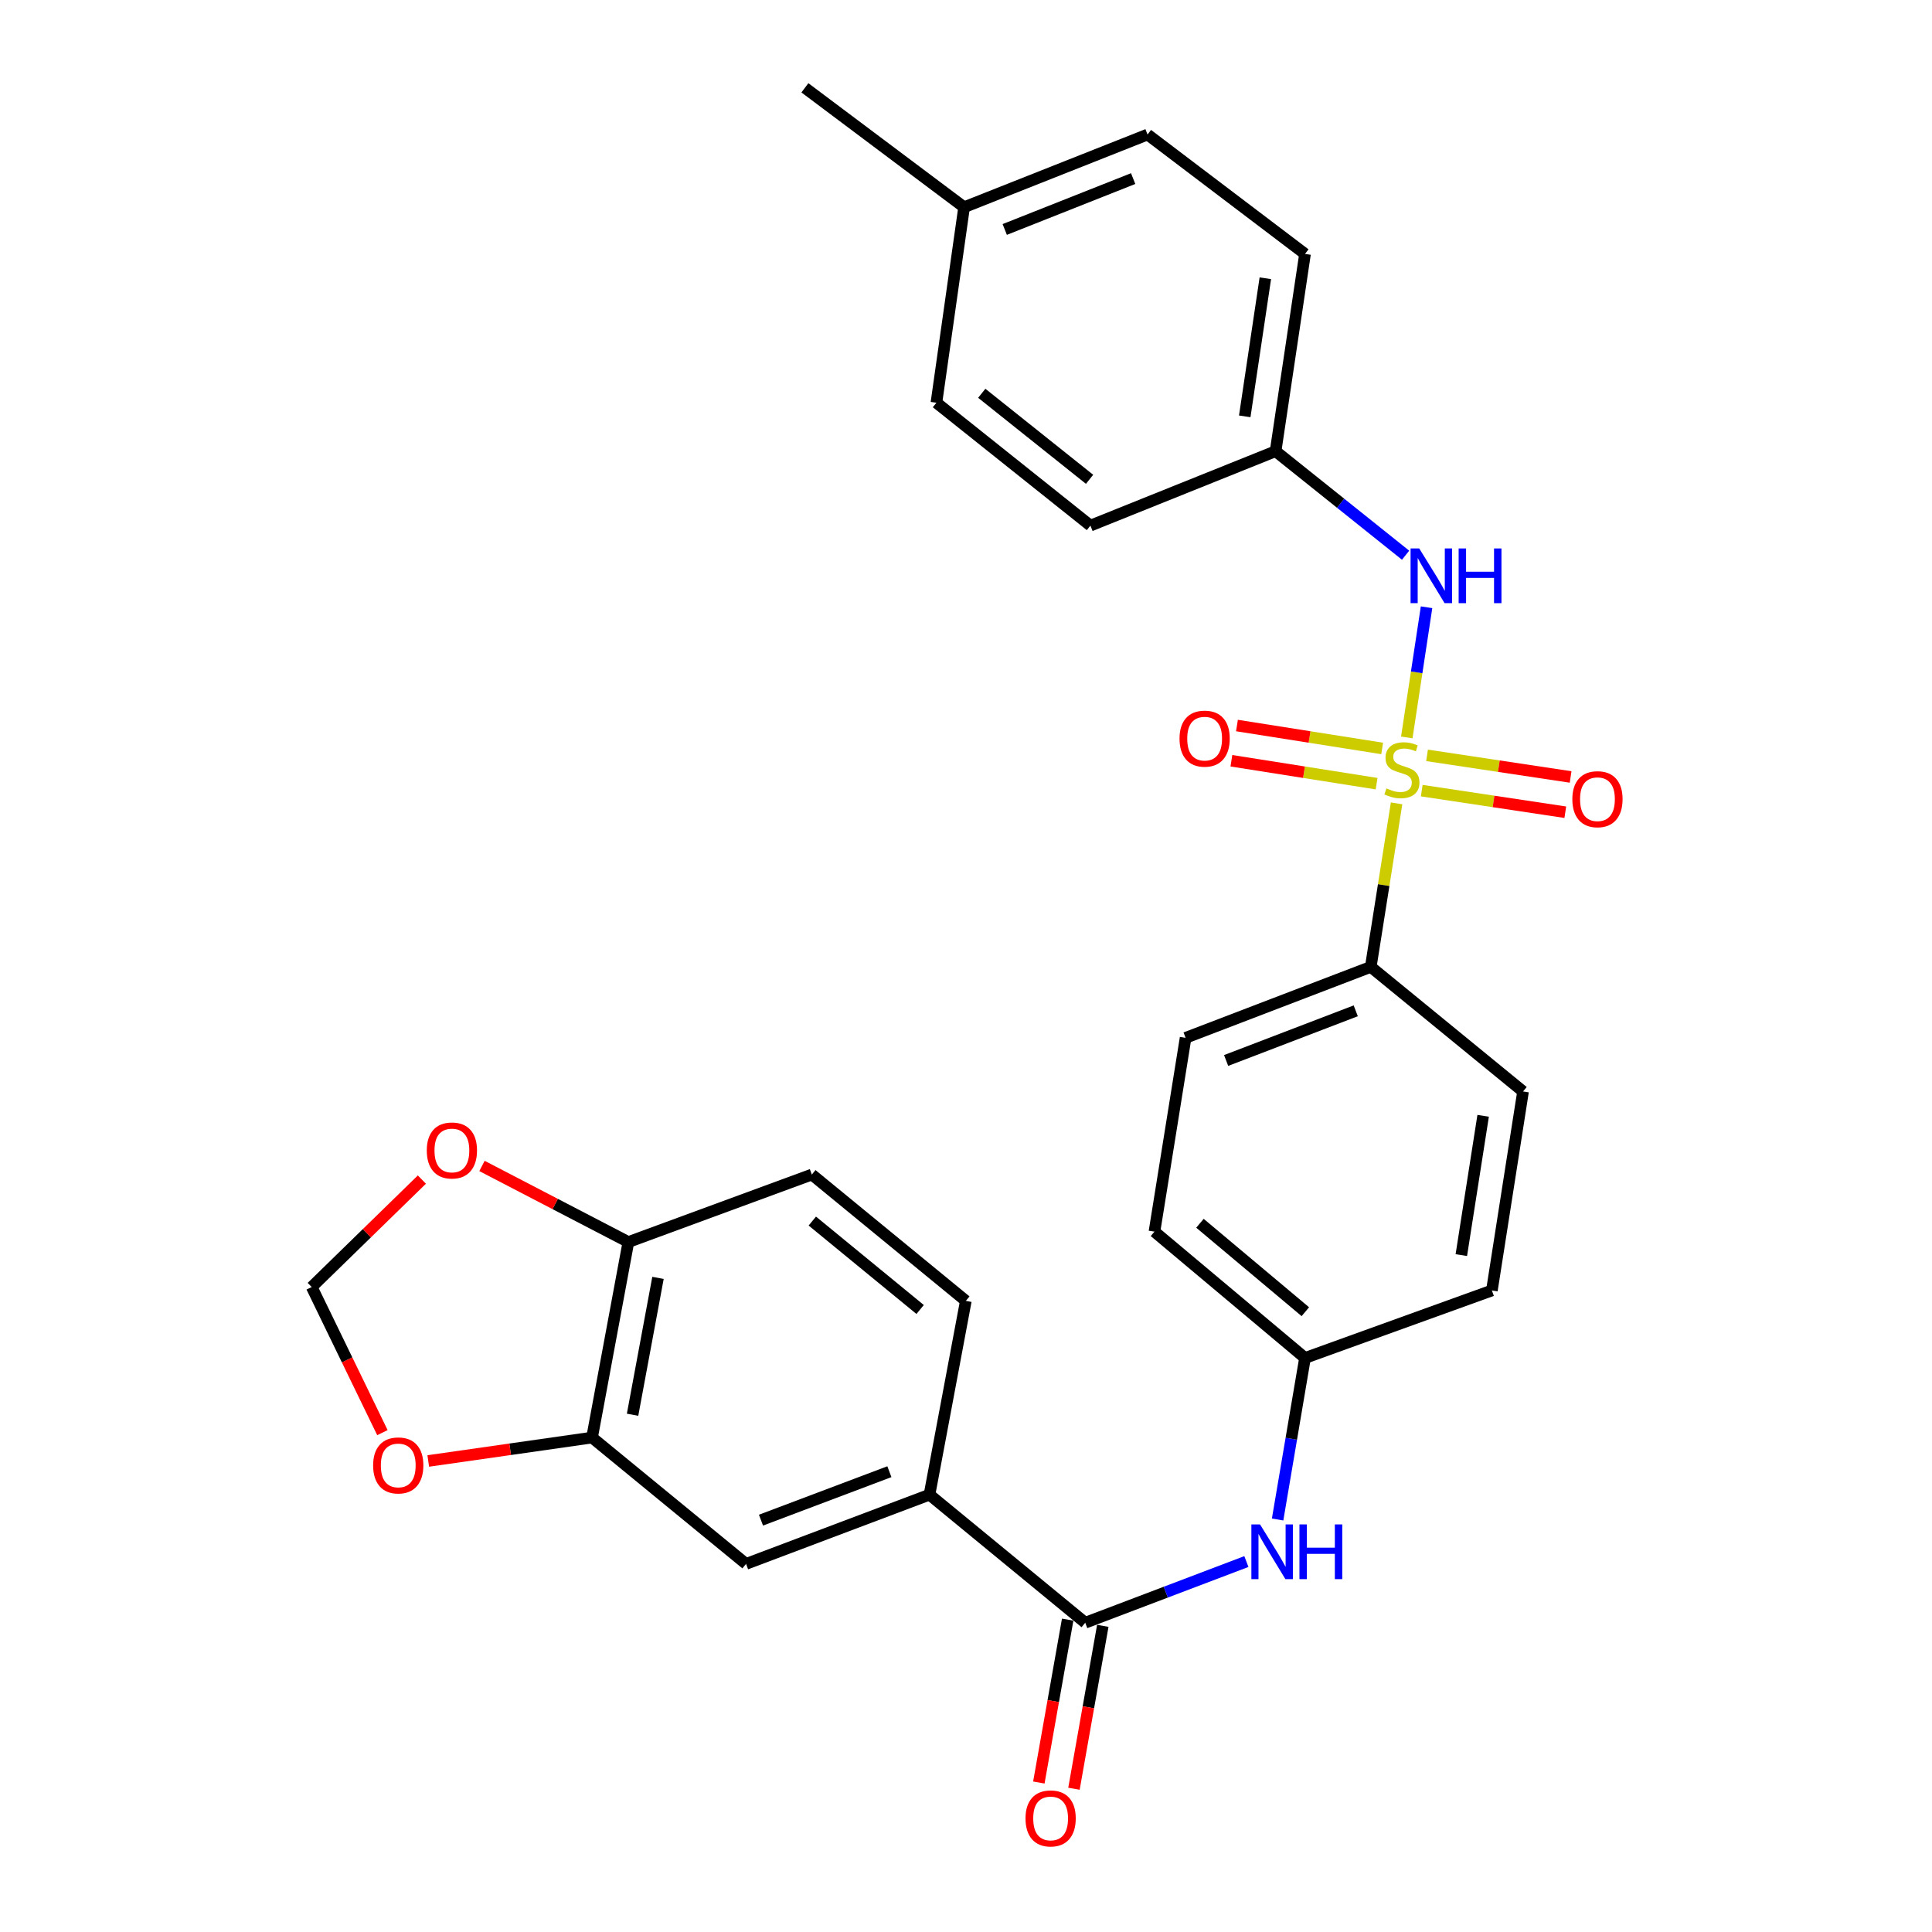 <?xml version='1.0' encoding='iso-8859-1'?>
<svg version='1.1' baseProfile='full'
              xmlns='http://www.w3.org/2000/svg'
                      xmlns:rdkit='http://www.rdkit.org/xml'
                      xmlns:xlink='http://www.w3.org/1999/xlink'
                  xml:space='preserve'
width='1000px' height='1000px' viewBox='0 0 1000 1000'>
<!-- END OF HEADER -->
<rect style='opacity:1.0;fill:#FFFFFF;stroke:none' width='1000' height='1000' x='0' y='0'> </rect>
<path class='bond-0' d='M 728.153,381.695 L 733.267,348.004' style='fill:none;fill-rule:evenodd;stroke:#CCCC00;stroke-width:6px;stroke-linecap:butt;stroke-linejoin:miter;stroke-opacity:1' />
<path class='bond-0' d='M 733.267,348.004 L 738.381,314.314' style='fill:none;fill-rule:evenodd;stroke:#0000FF;stroke-width:6px;stroke-linecap:butt;stroke-linejoin:miter;stroke-opacity:1' />
<path class='bond-1' d='M 722.868,415.816 L 716.187,458.138' style='fill:none;fill-rule:evenodd;stroke:#CCCC00;stroke-width:6px;stroke-linecap:butt;stroke-linejoin:miter;stroke-opacity:1' />
<path class='bond-1' d='M 716.187,458.138 L 709.505,500.46' style='fill:none;fill-rule:evenodd;stroke:#000000;stroke-width:6px;stroke-linecap:butt;stroke-linejoin:miter;stroke-opacity:1' />
<path class='bond-2' d='M 735.891,409.229 L 773.047,414.818' style='fill:none;fill-rule:evenodd;stroke:#CCCC00;stroke-width:6px;stroke-linecap:butt;stroke-linejoin:miter;stroke-opacity:1' />
<path class='bond-2' d='M 773.047,414.818 L 810.203,420.408' style='fill:none;fill-rule:evenodd;stroke:#FF0000;stroke-width:6px;stroke-linecap:butt;stroke-linejoin:miter;stroke-opacity:1' />
<path class='bond-2' d='M 738.636,390.977 L 775.793,396.567' style='fill:none;fill-rule:evenodd;stroke:#CCCC00;stroke-width:6px;stroke-linecap:butt;stroke-linejoin:miter;stroke-opacity:1' />
<path class='bond-2' d='M 775.793,396.567 L 812.949,402.157' style='fill:none;fill-rule:evenodd;stroke:#FF0000;stroke-width:6px;stroke-linecap:butt;stroke-linejoin:miter;stroke-opacity:1' />
<path class='bond-3' d='M 715.399,387.395 L 677.822,381.463' style='fill:none;fill-rule:evenodd;stroke:#CCCC00;stroke-width:6px;stroke-linecap:butt;stroke-linejoin:miter;stroke-opacity:1' />
<path class='bond-3' d='M 677.822,381.463 L 640.245,375.531' style='fill:none;fill-rule:evenodd;stroke:#FF0000;stroke-width:6px;stroke-linecap:butt;stroke-linejoin:miter;stroke-opacity:1' />
<path class='bond-3' d='M 712.521,405.626 L 674.944,399.694' style='fill:none;fill-rule:evenodd;stroke:#CCCC00;stroke-width:6px;stroke-linecap:butt;stroke-linejoin:miter;stroke-opacity:1' />
<path class='bond-3' d='M 674.944,399.694 L 637.367,393.762' style='fill:none;fill-rule:evenodd;stroke:#FF0000;stroke-width:6px;stroke-linecap:butt;stroke-linejoin:miter;stroke-opacity:1' />
<path class='bond-4' d='M 561.716,839.924 L 603.421,824.09' style='fill:none;fill-rule:evenodd;stroke:#000000;stroke-width:6px;stroke-linecap:butt;stroke-linejoin:miter;stroke-opacity:1' />
<path class='bond-4' d='M 603.421,824.09 L 645.125,808.255' style='fill:none;fill-rule:evenodd;stroke:#0000FF;stroke-width:6px;stroke-linecap:butt;stroke-linejoin:miter;stroke-opacity:1' />
<path class='bond-5' d='M 561.716,839.924 L 481.101,773.643' style='fill:none;fill-rule:evenodd;stroke:#000000;stroke-width:6px;stroke-linecap:butt;stroke-linejoin:miter;stroke-opacity:1' />
<path class='bond-6' d='M 552.629,838.316 L 545.167,880.474' style='fill:none;fill-rule:evenodd;stroke:#000000;stroke-width:6px;stroke-linecap:butt;stroke-linejoin:miter;stroke-opacity:1' />
<path class='bond-6' d='M 545.167,880.474 L 537.705,922.632' style='fill:none;fill-rule:evenodd;stroke:#FF0000;stroke-width:6px;stroke-linecap:butt;stroke-linejoin:miter;stroke-opacity:1' />
<path class='bond-6' d='M 570.804,841.533 L 563.342,883.691' style='fill:none;fill-rule:evenodd;stroke:#000000;stroke-width:6px;stroke-linecap:butt;stroke-linejoin:miter;stroke-opacity:1' />
<path class='bond-6' d='M 563.342,883.691 L 555.88,925.849' style='fill:none;fill-rule:evenodd;stroke:#FF0000;stroke-width:6px;stroke-linecap:butt;stroke-linejoin:miter;stroke-opacity:1' />
<path class='bond-7' d='M 727.531,287.379 L 693.888,260.46' style='fill:none;fill-rule:evenodd;stroke:#0000FF;stroke-width:6px;stroke-linecap:butt;stroke-linejoin:miter;stroke-opacity:1' />
<path class='bond-7' d='M 693.888,260.46 L 660.246,233.541' style='fill:none;fill-rule:evenodd;stroke:#000000;stroke-width:6px;stroke-linecap:butt;stroke-linejoin:miter;stroke-opacity:1' />
<path class='bond-8' d='M 709.505,500.46 L 613.663,537.179' style='fill:none;fill-rule:evenodd;stroke:#000000;stroke-width:6px;stroke-linecap:butt;stroke-linejoin:miter;stroke-opacity:1' />
<path class='bond-8' d='M 701.732,523.203 L 634.642,548.906' style='fill:none;fill-rule:evenodd;stroke:#000000;stroke-width:6px;stroke-linecap:butt;stroke-linejoin:miter;stroke-opacity:1' />
<path class='bond-9' d='M 709.505,500.46 L 788.327,564.946' style='fill:none;fill-rule:evenodd;stroke:#000000;stroke-width:6px;stroke-linecap:butt;stroke-linejoin:miter;stroke-opacity:1' />
<path class='bond-10' d='M 481.101,773.643 L 386.16,809.47' style='fill:none;fill-rule:evenodd;stroke:#000000;stroke-width:6px;stroke-linecap:butt;stroke-linejoin:miter;stroke-opacity:1' />
<path class='bond-10' d='M 460.343,761.749 L 393.885,786.828' style='fill:none;fill-rule:evenodd;stroke:#000000;stroke-width:6px;stroke-linecap:butt;stroke-linejoin:miter;stroke-opacity:1' />
<path class='bond-11' d='M 481.101,773.643 L 499.916,673.33' style='fill:none;fill-rule:evenodd;stroke:#000000;stroke-width:6px;stroke-linecap:butt;stroke-linejoin:miter;stroke-opacity:1' />
<path class='bond-12' d='M 661.286,786.491 L 668.379,744.686' style='fill:none;fill-rule:evenodd;stroke:#0000FF;stroke-width:6px;stroke-linecap:butt;stroke-linejoin:miter;stroke-opacity:1' />
<path class='bond-12' d='M 668.379,744.686 L 675.473,702.881' style='fill:none;fill-rule:evenodd;stroke:#000000;stroke-width:6px;stroke-linecap:butt;stroke-linejoin:miter;stroke-opacity:1' />
<path class='bond-13' d='M 306.446,744.082 L 386.16,809.47' style='fill:none;fill-rule:evenodd;stroke:#000000;stroke-width:6px;stroke-linecap:butt;stroke-linejoin:miter;stroke-opacity:1' />
<path class='bond-14' d='M 306.446,744.082 L 264.056,750.139' style='fill:none;fill-rule:evenodd;stroke:#000000;stroke-width:6px;stroke-linecap:butt;stroke-linejoin:miter;stroke-opacity:1' />
<path class='bond-14' d='M 264.056,750.139 L 221.666,756.197' style='fill:none;fill-rule:evenodd;stroke:#FF0000;stroke-width:6px;stroke-linecap:butt;stroke-linejoin:miter;stroke-opacity:1' />
<path class='bond-15' d='M 306.446,744.082 L 325.252,642.876' style='fill:none;fill-rule:evenodd;stroke:#000000;stroke-width:6px;stroke-linecap:butt;stroke-linejoin:miter;stroke-opacity:1' />
<path class='bond-15' d='M 327.414,732.273 L 340.577,661.429' style='fill:none;fill-rule:evenodd;stroke:#000000;stroke-width:6px;stroke-linecap:butt;stroke-linejoin:miter;stroke-opacity:1' />
<path class='bond-16' d='M 325.252,642.876 L 420.203,607.941' style='fill:none;fill-rule:evenodd;stroke:#000000;stroke-width:6px;stroke-linecap:butt;stroke-linejoin:miter;stroke-opacity:1' />
<path class='bond-17' d='M 325.252,642.876 L 287.363,623.185' style='fill:none;fill-rule:evenodd;stroke:#000000;stroke-width:6px;stroke-linecap:butt;stroke-linejoin:miter;stroke-opacity:1' />
<path class='bond-17' d='M 287.363,623.185 L 249.474,603.494' style='fill:none;fill-rule:evenodd;stroke:#FF0000;stroke-width:6px;stroke-linecap:butt;stroke-linejoin:miter;stroke-opacity:1' />
<path class='bond-18' d='M 197.936,741.533 L 179.64,703.847' style='fill:none;fill-rule:evenodd;stroke:#FF0000;stroke-width:6px;stroke-linecap:butt;stroke-linejoin:miter;stroke-opacity:1' />
<path class='bond-18' d='M 179.64,703.847 L 161.344,666.162' style='fill:none;fill-rule:evenodd;stroke:#000000;stroke-width:6px;stroke-linecap:butt;stroke-linejoin:miter;stroke-opacity:1' />
<path class='bond-19' d='M 218.366,610.55 L 189.855,638.356' style='fill:none;fill-rule:evenodd;stroke:#FF0000;stroke-width:6px;stroke-linecap:butt;stroke-linejoin:miter;stroke-opacity:1' />
<path class='bond-19' d='M 189.855,638.356 L 161.344,666.162' style='fill:none;fill-rule:evenodd;stroke:#000000;stroke-width:6px;stroke-linecap:butt;stroke-linejoin:miter;stroke-opacity:1' />
<path class='bond-20' d='M 499.916,673.33 L 420.203,607.941' style='fill:none;fill-rule:evenodd;stroke:#000000;stroke-width:6px;stroke-linecap:butt;stroke-linejoin:miter;stroke-opacity:1' />
<path class='bond-20' d='M 476.254,677.792 L 420.454,632.019' style='fill:none;fill-rule:evenodd;stroke:#000000;stroke-width:6px;stroke-linecap:butt;stroke-linejoin:miter;stroke-opacity:1' />
<path class='bond-21' d='M 613.663,537.179 L 597.543,637.493' style='fill:none;fill-rule:evenodd;stroke:#000000;stroke-width:6px;stroke-linecap:butt;stroke-linejoin:miter;stroke-opacity:1' />
<path class='bond-22' d='M 788.327,564.946 L 772.198,667.947' style='fill:none;fill-rule:evenodd;stroke:#000000;stroke-width:6px;stroke-linecap:butt;stroke-linejoin:miter;stroke-opacity:1' />
<path class='bond-22' d='M 767.673,577.541 L 756.382,649.641' style='fill:none;fill-rule:evenodd;stroke:#000000;stroke-width:6px;stroke-linecap:butt;stroke-linejoin:miter;stroke-opacity:1' />
<path class='bond-23' d='M 660.246,233.541 L 564.403,272.055' style='fill:none;fill-rule:evenodd;stroke:#000000;stroke-width:6px;stroke-linecap:butt;stroke-linejoin:miter;stroke-opacity:1' />
<path class='bond-24' d='M 660.246,233.541 L 675.473,131.433' style='fill:none;fill-rule:evenodd;stroke:#000000;stroke-width:6px;stroke-linecap:butt;stroke-linejoin:miter;stroke-opacity:1' />
<path class='bond-24' d='M 644.275,215.503 L 654.934,144.027' style='fill:none;fill-rule:evenodd;stroke:#000000;stroke-width:6px;stroke-linecap:butt;stroke-linejoin:miter;stroke-opacity:1' />
<path class='bond-25' d='M 675.473,702.881 L 772.198,667.947' style='fill:none;fill-rule:evenodd;stroke:#000000;stroke-width:6px;stroke-linecap:butt;stroke-linejoin:miter;stroke-opacity:1' />
<path class='bond-26' d='M 675.473,702.881 L 597.543,637.493' style='fill:none;fill-rule:evenodd;stroke:#000000;stroke-width:6px;stroke-linecap:butt;stroke-linejoin:miter;stroke-opacity:1' />
<path class='bond-26' d='M 675.647,678.934 L 621.097,633.162' style='fill:none;fill-rule:evenodd;stroke:#000000;stroke-width:6px;stroke-linecap:butt;stroke-linejoin:miter;stroke-opacity:1' />
<path class='bond-27' d='M 499.014,107.255 L 593.965,69.633' style='fill:none;fill-rule:evenodd;stroke:#000000;stroke-width:6px;stroke-linecap:butt;stroke-linejoin:miter;stroke-opacity:1' />
<path class='bond-27' d='M 520.055,118.771 L 586.521,92.436' style='fill:none;fill-rule:evenodd;stroke:#000000;stroke-width:6px;stroke-linecap:butt;stroke-linejoin:miter;stroke-opacity:1' />
<path class='bond-28' d='M 499.014,107.255 L 416.614,45.455' style='fill:none;fill-rule:evenodd;stroke:#000000;stroke-width:6px;stroke-linecap:butt;stroke-linejoin:miter;stroke-opacity:1' />
<path class='bond-29' d='M 499.014,107.255 L 484.689,208.45' style='fill:none;fill-rule:evenodd;stroke:#000000;stroke-width:6px;stroke-linecap:butt;stroke-linejoin:miter;stroke-opacity:1' />
<path class='bond-30' d='M 564.403,272.055 L 484.689,208.45' style='fill:none;fill-rule:evenodd;stroke:#000000;stroke-width:6px;stroke-linecap:butt;stroke-linejoin:miter;stroke-opacity:1' />
<path class='bond-30' d='M 563.958,248.087 L 508.158,203.564' style='fill:none;fill-rule:evenodd;stroke:#000000;stroke-width:6px;stroke-linecap:butt;stroke-linejoin:miter;stroke-opacity:1' />
<path class='bond-31' d='M 675.473,131.433 L 593.965,69.633' style='fill:none;fill-rule:evenodd;stroke:#000000;stroke-width:6px;stroke-linecap:butt;stroke-linejoin:miter;stroke-opacity:1' />
<path  class='atom-0' d='M 717.625 408.072
Q 717.945 408.192, 719.265 408.752
Q 720.585 409.312, 722.025 409.672
Q 723.505 409.992, 724.945 409.992
Q 727.625 409.992, 729.185 408.712
Q 730.745 407.392, 730.745 405.112
Q 730.745 403.552, 729.945 402.592
Q 729.185 401.632, 727.985 401.112
Q 726.785 400.592, 724.785 399.992
Q 722.265 399.232, 720.745 398.512
Q 719.265 397.792, 718.185 396.272
Q 717.145 394.752, 717.145 392.192
Q 717.145 388.632, 719.545 386.432
Q 721.985 384.232, 726.785 384.232
Q 730.065 384.232, 733.785 385.792
L 732.865 388.872
Q 729.465 387.472, 726.905 387.472
Q 724.145 387.472, 722.625 388.632
Q 721.105 389.752, 721.145 391.712
Q 721.145 393.232, 721.905 394.152
Q 722.705 395.072, 723.825 395.592
Q 724.985 396.112, 726.905 396.712
Q 729.465 397.512, 730.985 398.312
Q 732.505 399.112, 733.585 400.752
Q 734.705 402.352, 734.705 405.112
Q 734.705 409.032, 732.065 411.152
Q 729.465 413.232, 725.105 413.232
Q 722.585 413.232, 720.665 412.672
Q 718.785 412.152, 716.545 411.232
L 717.625 408.072
' fill='#CCCC00'/>
<path  class='atom-2' d='M 734.592 283.878
L 743.872 298.878
Q 744.792 300.358, 746.272 303.038
Q 747.752 305.718, 747.832 305.878
L 747.832 283.878
L 751.592 283.878
L 751.592 312.198
L 747.712 312.198
L 737.752 295.798
Q 736.592 293.878, 735.352 291.678
Q 734.152 289.478, 733.792 288.798
L 733.792 312.198
L 730.112 312.198
L 730.112 283.878
L 734.592 283.878
' fill='#0000FF'/>
<path  class='atom-2' d='M 754.992 283.878
L 758.832 283.878
L 758.832 295.918
L 773.312 295.918
L 773.312 283.878
L 777.152 283.878
L 777.152 312.198
L 773.312 312.198
L 773.312 299.118
L 758.832 299.118
L 758.832 312.198
L 754.992 312.198
L 754.992 283.878
' fill='#0000FF'/>
<path  class='atom-5' d='M 652.191 789.035
L 661.471 804.035
Q 662.391 805.515, 663.871 808.195
Q 665.351 810.875, 665.431 811.035
L 665.431 789.035
L 669.191 789.035
L 669.191 817.355
L 665.311 817.355
L 655.351 800.955
Q 654.191 799.035, 652.951 796.835
Q 651.751 794.635, 651.391 793.955
L 651.391 817.355
L 647.711 817.355
L 647.711 789.035
L 652.191 789.035
' fill='#0000FF'/>
<path  class='atom-5' d='M 672.591 789.035
L 676.431 789.035
L 676.431 801.075
L 690.911 801.075
L 690.911 789.035
L 694.751 789.035
L 694.751 817.355
L 690.911 817.355
L 690.911 804.275
L 676.431 804.275
L 676.431 817.355
L 672.591 817.355
L 672.591 789.035
' fill='#0000FF'/>
<path  class='atom-7' d='M 813.841 413.659
Q 813.841 406.859, 817.201 403.059
Q 820.561 399.259, 826.841 399.259
Q 833.121 399.259, 836.481 403.059
Q 839.841 406.859, 839.841 413.659
Q 839.841 420.539, 836.441 424.459
Q 833.041 428.339, 826.841 428.339
Q 820.601 428.339, 817.201 424.459
Q 813.841 420.579, 813.841 413.659
M 826.841 425.139
Q 831.161 425.139, 833.481 422.259
Q 835.841 419.339, 835.841 413.659
Q 835.841 408.099, 833.481 405.299
Q 831.161 402.459, 826.841 402.459
Q 822.521 402.459, 820.161 405.259
Q 817.841 408.059, 817.841 413.659
Q 817.841 419.379, 820.161 422.259
Q 822.521 425.139, 826.841 425.139
' fill='#FF0000'/>
<path  class='atom-8' d='M 610.517 382.313
Q 610.517 375.513, 613.877 371.713
Q 617.237 367.913, 623.517 367.913
Q 629.797 367.913, 633.157 371.713
Q 636.517 375.513, 636.517 382.313
Q 636.517 389.193, 633.117 393.113
Q 629.717 396.993, 623.517 396.993
Q 617.277 396.993, 613.877 393.113
Q 610.517 389.233, 610.517 382.313
M 623.517 393.793
Q 627.837 393.793, 630.157 390.913
Q 632.517 387.993, 632.517 382.313
Q 632.517 376.753, 630.157 373.953
Q 627.837 371.113, 623.517 371.113
Q 619.197 371.113, 616.837 373.913
Q 614.517 376.713, 614.517 382.313
Q 614.517 388.033, 616.837 390.913
Q 619.197 393.793, 623.517 393.793
' fill='#FF0000'/>
<path  class='atom-11' d='M 193.133 758.496
Q 193.133 751.696, 196.493 747.896
Q 199.853 744.096, 206.133 744.096
Q 212.413 744.096, 215.773 747.896
Q 219.133 751.696, 219.133 758.496
Q 219.133 765.376, 215.733 769.296
Q 212.333 773.176, 206.133 773.176
Q 199.893 773.176, 196.493 769.296
Q 193.133 765.416, 193.133 758.496
M 206.133 769.976
Q 210.453 769.976, 212.773 767.096
Q 215.133 764.176, 215.133 758.496
Q 215.133 752.936, 212.773 750.136
Q 210.453 747.296, 206.133 747.296
Q 201.813 747.296, 199.453 750.096
Q 197.133 752.896, 197.133 758.496
Q 197.133 764.216, 199.453 767.096
Q 201.813 769.976, 206.133 769.976
' fill='#FF0000'/>
<path  class='atom-12' d='M 220.9 595.48
Q 220.9 588.68, 224.26 584.88
Q 227.62 581.08, 233.9 581.08
Q 240.18 581.08, 243.54 584.88
Q 246.9 588.68, 246.9 595.48
Q 246.9 602.36, 243.5 606.28
Q 240.1 610.16, 233.9 610.16
Q 227.66 610.16, 224.26 606.28
Q 220.9 602.4, 220.9 595.48
M 233.9 606.96
Q 238.22 606.96, 240.54 604.08
Q 242.9 601.16, 242.9 595.48
Q 242.9 589.92, 240.54 587.12
Q 238.22 584.28, 233.9 584.28
Q 229.58 584.28, 227.22 587.08
Q 224.9 589.88, 224.9 595.48
Q 224.9 601.2, 227.22 604.08
Q 229.58 606.96, 233.9 606.96
' fill='#FF0000'/>
<path  class='atom-14' d='M 530.803 941.21
Q 530.803 934.41, 534.163 930.61
Q 537.523 926.81, 543.803 926.81
Q 550.083 926.81, 553.443 930.61
Q 556.803 934.41, 556.803 941.21
Q 556.803 948.09, 553.403 952.01
Q 550.003 955.89, 543.803 955.89
Q 537.563 955.89, 534.163 952.01
Q 530.803 948.13, 530.803 941.21
M 543.803 952.69
Q 548.123 952.69, 550.443 949.81
Q 552.803 946.89, 552.803 941.21
Q 552.803 935.65, 550.443 932.85
Q 548.123 930.01, 543.803 930.01
Q 539.483 930.01, 537.123 932.81
Q 534.803 935.61, 534.803 941.21
Q 534.803 946.93, 537.123 949.81
Q 539.483 952.69, 543.803 952.69
' fill='#FF0000'/>
</svg>
